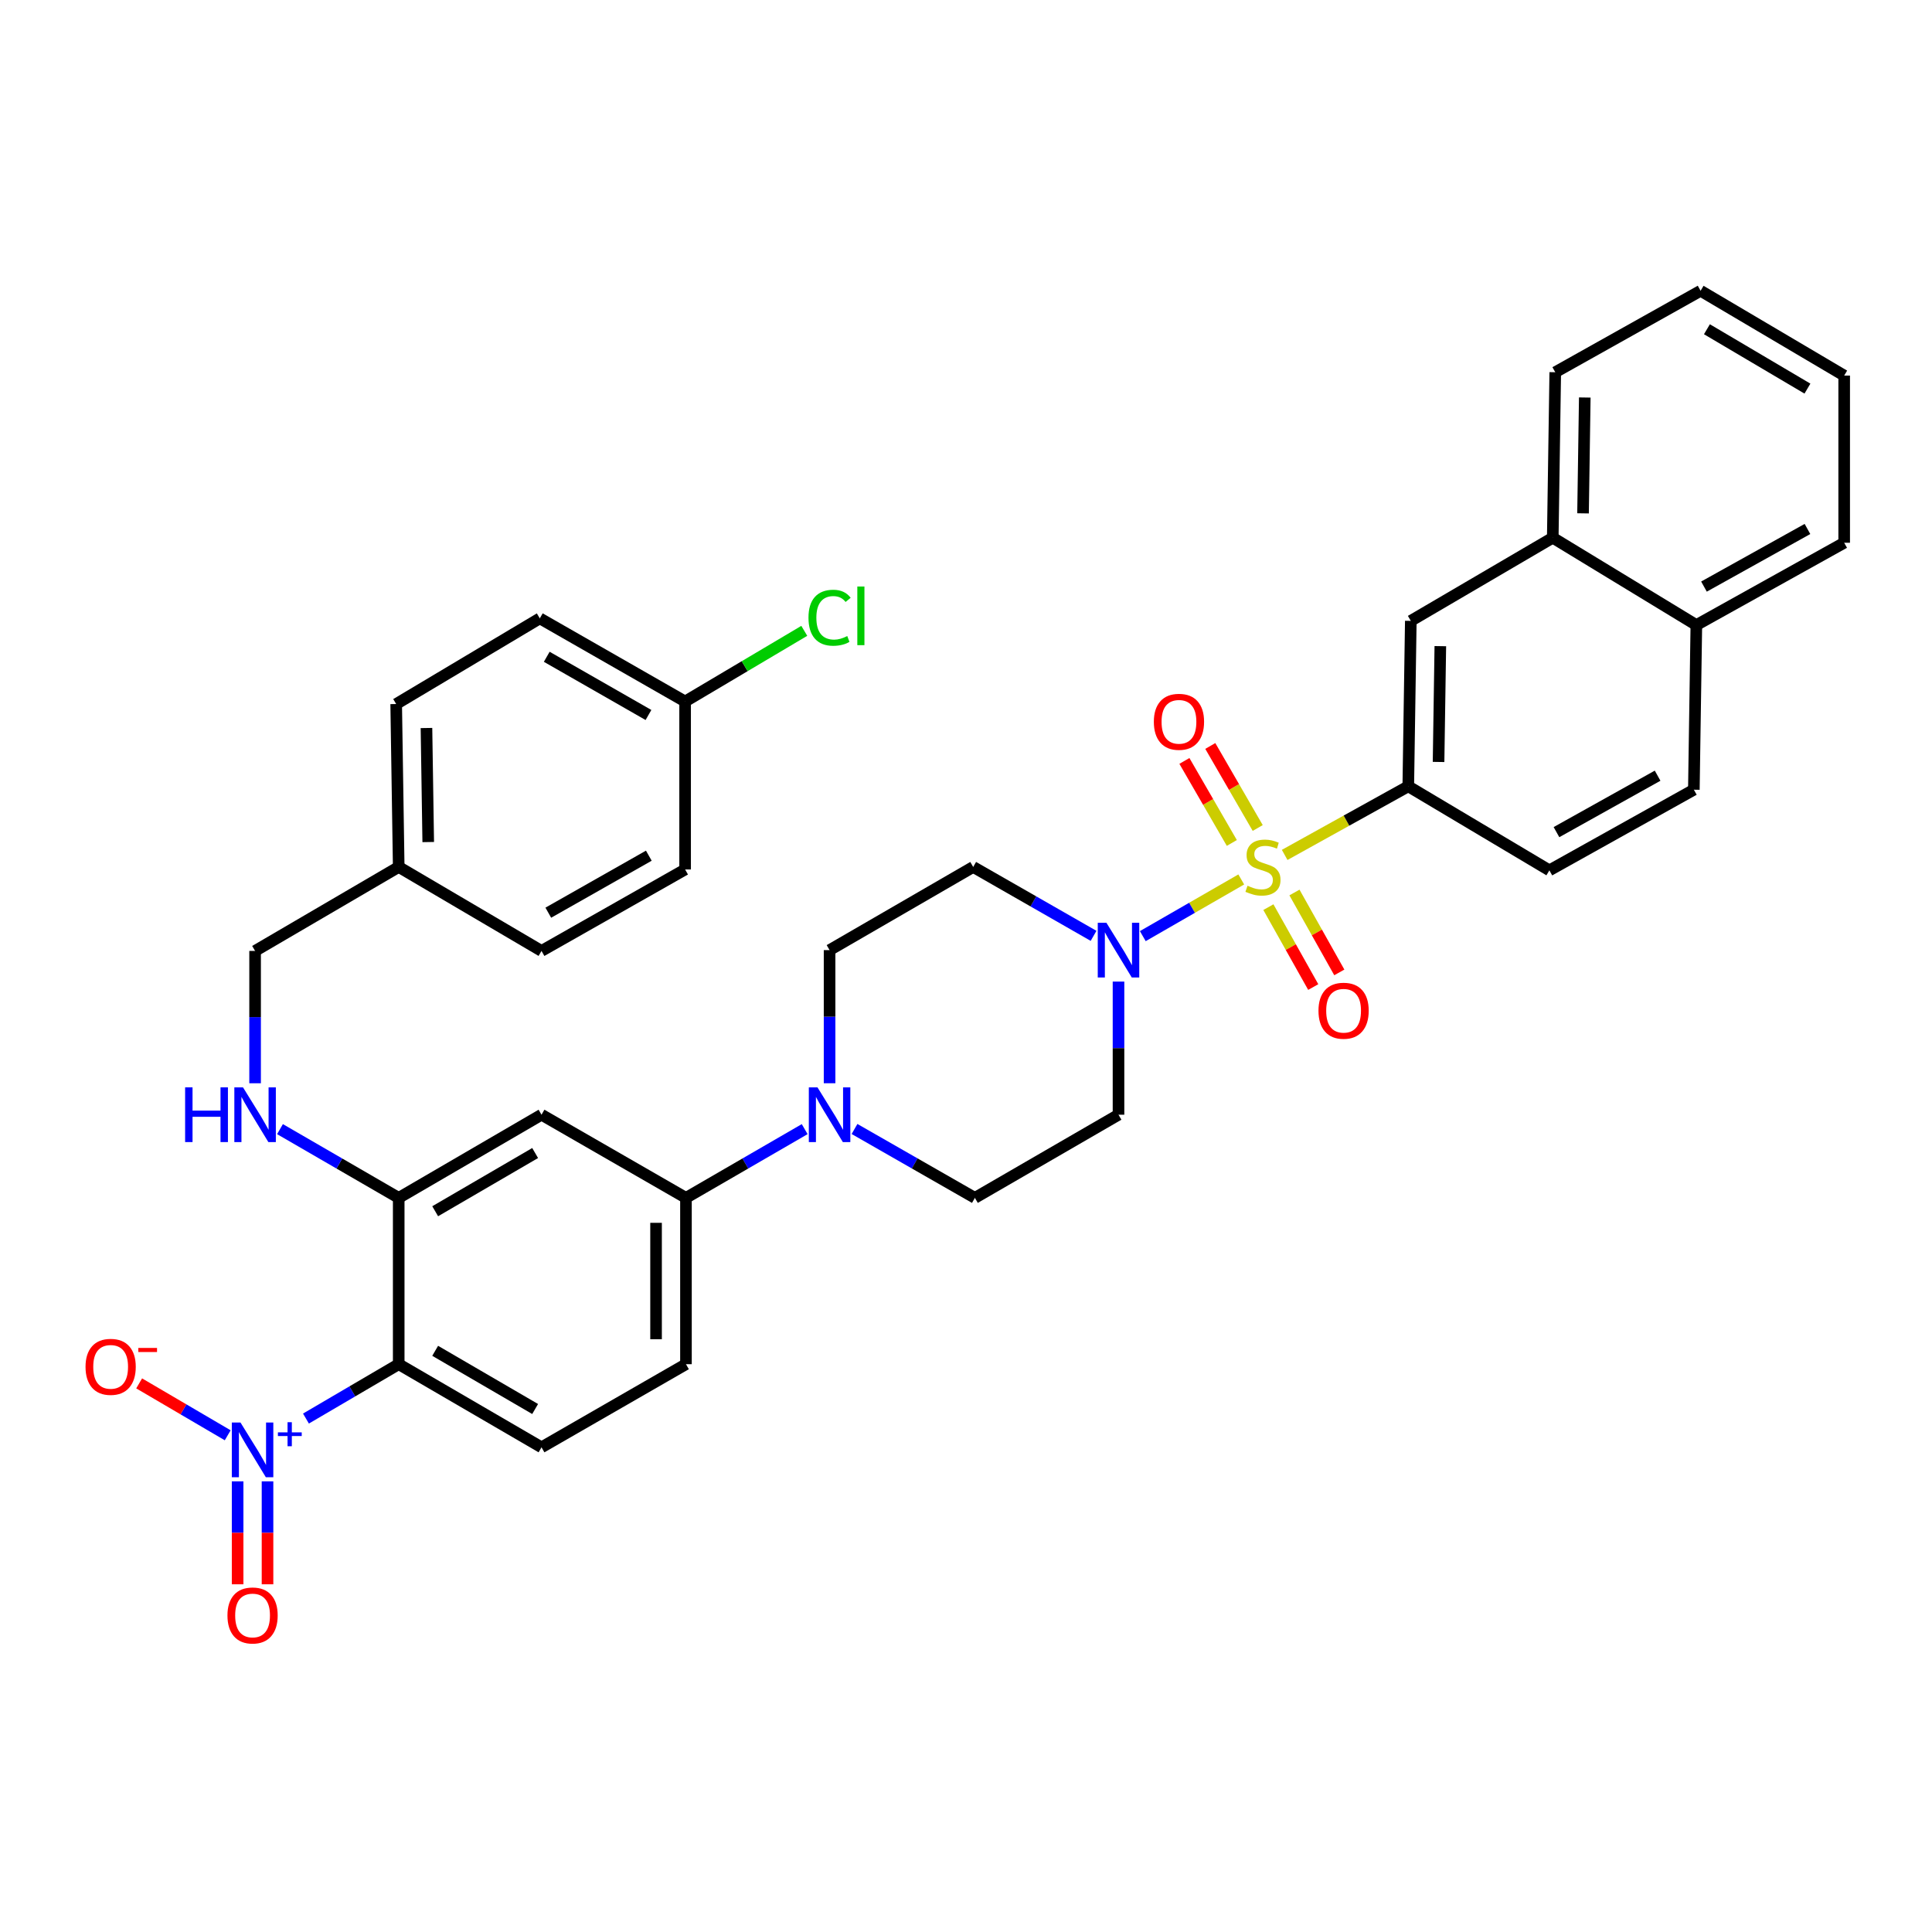 <?xml version='1.0' encoding='iso-8859-1'?>
<svg version='1.1' baseProfile='full'
              xmlns='http://www.w3.org/2000/svg'
                      xmlns:rdkit='http://www.rdkit.org/xml'
                      xmlns:xlink='http://www.w3.org/1999/xlink'
                  xml:space='preserve'
width='1000px' height='1000px' viewBox='0 0 1000 1000'>
<!-- END OF HEADER -->
<rect style='opacity:1.0;fill:#FFFFFF;stroke:none' width='1000' height='1000' x='0' y='0'> </rect>
<path class='bond-2' d='M 642.474,455.202 L 616.992,469.872' style='fill:none;fill-rule:evenodd;stroke:#CCCC00;stroke-width:6px;stroke-linecap:butt;stroke-linejoin:miter;stroke-opacity:1' />
<path class='bond-2' d='M 616.992,469.872 L 591.51,484.541' style='fill:none;fill-rule:evenodd;stroke:#0000FF;stroke-width:6px;stroke-linecap:butt;stroke-linejoin:miter;stroke-opacity:1' />
<path class='bond-3' d='M 664.942,442.501 L 696.933,424.748' style='fill:none;fill-rule:evenodd;stroke:#CCCC00;stroke-width:6px;stroke-linecap:butt;stroke-linejoin:miter;stroke-opacity:1' />
<path class='bond-3' d='M 696.933,424.748 L 728.924,406.995' style='fill:none;fill-rule:evenodd;stroke:#000000;stroke-width:6px;stroke-linecap:butt;stroke-linejoin:miter;stroke-opacity:1' />
<path class='bond-9' d='M 656.512,469.533 L 668.122,490.214' style='fill:none;fill-rule:evenodd;stroke:#CCCC00;stroke-width:6px;stroke-linecap:butt;stroke-linejoin:miter;stroke-opacity:1' />
<path class='bond-9' d='M 668.122,490.214 L 679.731,510.894' style='fill:none;fill-rule:evenodd;stroke:#FF0000;stroke-width:6px;stroke-linecap:butt;stroke-linejoin:miter;stroke-opacity:1' />
<path class='bond-9' d='M 670.009,461.957 L 681.618,482.637' style='fill:none;fill-rule:evenodd;stroke:#CCCC00;stroke-width:6px;stroke-linecap:butt;stroke-linejoin:miter;stroke-opacity:1' />
<path class='bond-9' d='M 681.618,482.637 L 693.228,503.318' style='fill:none;fill-rule:evenodd;stroke:#FF0000;stroke-width:6px;stroke-linecap:butt;stroke-linejoin:miter;stroke-opacity:1' />
<path class='bond-10' d='M 650.992,428.568 L 638.718,407.338' style='fill:none;fill-rule:evenodd;stroke:#CCCC00;stroke-width:6px;stroke-linecap:butt;stroke-linejoin:miter;stroke-opacity:1' />
<path class='bond-10' d='M 638.718,407.338 L 626.444,386.109' style='fill:none;fill-rule:evenodd;stroke:#FF0000;stroke-width:6px;stroke-linecap:butt;stroke-linejoin:miter;stroke-opacity:1' />
<path class='bond-10' d='M 637.592,436.315 L 625.319,415.085' style='fill:none;fill-rule:evenodd;stroke:#CCCC00;stroke-width:6px;stroke-linecap:butt;stroke-linejoin:miter;stroke-opacity:1' />
<path class='bond-10' d='M 625.319,415.085 L 613.045,393.856' style='fill:none;fill-rule:evenodd;stroke:#FF0000;stroke-width:6px;stroke-linecap:butt;stroke-linejoin:miter;stroke-opacity:1' />
<path class='bond-0' d='M 158.366,734.244 L 182.369,720.172' style='fill:none;fill-rule:evenodd;stroke:#0000FF;stroke-width:6px;stroke-linecap:butt;stroke-linejoin:miter;stroke-opacity:1' />
<path class='bond-0' d='M 182.369,720.172 L 206.372,706.101' style='fill:none;fill-rule:evenodd;stroke:#000000;stroke-width:6px;stroke-linecap:butt;stroke-linejoin:miter;stroke-opacity:1' />
<path class='bond-15' d='M 117.861,742.903 L 94.944,729.471' style='fill:none;fill-rule:evenodd;stroke:#0000FF;stroke-width:6px;stroke-linecap:butt;stroke-linejoin:miter;stroke-opacity:1' />
<path class='bond-15' d='M 94.944,729.471 L 72.026,716.039' style='fill:none;fill-rule:evenodd;stroke:#FF0000;stroke-width:6px;stroke-linecap:butt;stroke-linejoin:miter;stroke-opacity:1' />
<path class='bond-16' d='M 122.991,766.746 L 122.991,793.386' style='fill:none;fill-rule:evenodd;stroke:#0000FF;stroke-width:6px;stroke-linecap:butt;stroke-linejoin:miter;stroke-opacity:1' />
<path class='bond-16' d='M 122.991,793.386 L 122.991,820.026' style='fill:none;fill-rule:evenodd;stroke:#FF0000;stroke-width:6px;stroke-linecap:butt;stroke-linejoin:miter;stroke-opacity:1' />
<path class='bond-16' d='M 138.468,766.746 L 138.468,793.386' style='fill:none;fill-rule:evenodd;stroke:#0000FF;stroke-width:6px;stroke-linecap:butt;stroke-linejoin:miter;stroke-opacity:1' />
<path class='bond-16' d='M 138.468,793.386 L 138.468,820.026' style='fill:none;fill-rule:evenodd;stroke:#FF0000;stroke-width:6px;stroke-linecap:butt;stroke-linejoin:miter;stroke-opacity:1' />
<path class='bond-1' d='M 206.372,706.101 L 280.287,749.129' style='fill:none;fill-rule:evenodd;stroke:#000000;stroke-width:6px;stroke-linecap:butt;stroke-linejoin:miter;stroke-opacity:1' />
<path class='bond-1' d='M 225.246,699.179 L 276.986,729.299' style='fill:none;fill-rule:evenodd;stroke:#000000;stroke-width:6px;stroke-linecap:butt;stroke-linejoin:miter;stroke-opacity:1' />
<path class='bond-39' d='M 206.372,706.101 L 206.372,620.02' style='fill:none;fill-rule:evenodd;stroke:#000000;stroke-width:6px;stroke-linecap:butt;stroke-linejoin:miter;stroke-opacity:1' />
<path class='bond-11' d='M 566.03,484.392 L 534.877,466.563' style='fill:none;fill-rule:evenodd;stroke:#0000FF;stroke-width:6px;stroke-linecap:butt;stroke-linejoin:miter;stroke-opacity:1' />
<path class='bond-11' d='M 534.877,466.563 L 503.724,448.734' style='fill:none;fill-rule:evenodd;stroke:#000000;stroke-width:6px;stroke-linecap:butt;stroke-linejoin:miter;stroke-opacity:1' />
<path class='bond-12' d='M 578.937,508.069 L 578.937,542.522' style='fill:none;fill-rule:evenodd;stroke:#0000FF;stroke-width:6px;stroke-linecap:butt;stroke-linejoin:miter;stroke-opacity:1' />
<path class='bond-12' d='M 578.937,542.522 L 578.937,576.975' style='fill:none;fill-rule:evenodd;stroke:#000000;stroke-width:6px;stroke-linecap:butt;stroke-linejoin:miter;stroke-opacity:1' />
<path class='bond-13' d='M 728.924,406.995 L 730.231,321.361' style='fill:none;fill-rule:evenodd;stroke:#000000;stroke-width:6px;stroke-linecap:butt;stroke-linejoin:miter;stroke-opacity:1' />
<path class='bond-13' d='M 744.596,394.386 L 745.511,334.442' style='fill:none;fill-rule:evenodd;stroke:#000000;stroke-width:6px;stroke-linecap:butt;stroke-linejoin:miter;stroke-opacity:1' />
<path class='bond-21' d='M 728.924,406.995 L 801.953,450.488' style='fill:none;fill-rule:evenodd;stroke:#000000;stroke-width:6px;stroke-linecap:butt;stroke-linejoin:miter;stroke-opacity:1' />
<path class='bond-4' d='M 206.372,620.02 L 280.287,576.975' style='fill:none;fill-rule:evenodd;stroke:#000000;stroke-width:6px;stroke-linecap:butt;stroke-linejoin:miter;stroke-opacity:1' />
<path class='bond-4' d='M 225.249,626.938 L 276.989,596.806' style='fill:none;fill-rule:evenodd;stroke:#000000;stroke-width:6px;stroke-linecap:butt;stroke-linejoin:miter;stroke-opacity:1' />
<path class='bond-14' d='M 206.372,620.02 L 175.648,602.228' style='fill:none;fill-rule:evenodd;stroke:#000000;stroke-width:6px;stroke-linecap:butt;stroke-linejoin:miter;stroke-opacity:1' />
<path class='bond-14' d='M 175.648,602.228 L 144.924,584.437' style='fill:none;fill-rule:evenodd;stroke:#0000FF;stroke-width:6px;stroke-linecap:butt;stroke-linejoin:miter;stroke-opacity:1' />
<path class='bond-5' d='M 442.295,584.361 L 473.448,602.19' style='fill:none;fill-rule:evenodd;stroke:#0000FF;stroke-width:6px;stroke-linecap:butt;stroke-linejoin:miter;stroke-opacity:1' />
<path class='bond-5' d='M 473.448,602.19 L 504.601,620.02' style='fill:none;fill-rule:evenodd;stroke:#000000;stroke-width:6px;stroke-linecap:butt;stroke-linejoin:miter;stroke-opacity:1' />
<path class='bond-7' d='M 416.501,584.437 L 385.777,602.228' style='fill:none;fill-rule:evenodd;stroke:#0000FF;stroke-width:6px;stroke-linecap:butt;stroke-linejoin:miter;stroke-opacity:1' />
<path class='bond-7' d='M 385.777,602.228 L 355.052,620.02' style='fill:none;fill-rule:evenodd;stroke:#000000;stroke-width:6px;stroke-linecap:butt;stroke-linejoin:miter;stroke-opacity:1' />
<path class='bond-36' d='M 429.388,560.685 L 429.388,526.232' style='fill:none;fill-rule:evenodd;stroke:#0000FF;stroke-width:6px;stroke-linecap:butt;stroke-linejoin:miter;stroke-opacity:1' />
<path class='bond-36' d='M 429.388,526.232 L 429.388,491.779' style='fill:none;fill-rule:evenodd;stroke:#000000;stroke-width:6px;stroke-linecap:butt;stroke-linejoin:miter;stroke-opacity:1' />
<path class='bond-6' d='M 280.287,576.975 L 355.052,620.02' style='fill:none;fill-rule:evenodd;stroke:#000000;stroke-width:6px;stroke-linecap:butt;stroke-linejoin:miter;stroke-opacity:1' />
<path class='bond-20' d='M 355.052,620.02 L 355.052,706.101' style='fill:none;fill-rule:evenodd;stroke:#000000;stroke-width:6px;stroke-linecap:butt;stroke-linejoin:miter;stroke-opacity:1' />
<path class='bond-20' d='M 339.575,632.932 L 339.575,693.189' style='fill:none;fill-rule:evenodd;stroke:#000000;stroke-width:6px;stroke-linecap:butt;stroke-linejoin:miter;stroke-opacity:1' />
<path class='bond-8' d='M 280.287,749.129 L 355.052,706.101' style='fill:none;fill-rule:evenodd;stroke:#000000;stroke-width:6px;stroke-linecap:butt;stroke-linejoin:miter;stroke-opacity:1' />
<path class='bond-17' d='M 503.724,448.734 L 429.388,491.779' style='fill:none;fill-rule:evenodd;stroke:#000000;stroke-width:6px;stroke-linecap:butt;stroke-linejoin:miter;stroke-opacity:1' />
<path class='bond-18' d='M 578.937,576.975 L 504.601,620.02' style='fill:none;fill-rule:evenodd;stroke:#000000;stroke-width:6px;stroke-linecap:butt;stroke-linejoin:miter;stroke-opacity:1' />
<path class='bond-19' d='M 730.231,321.361 L 803.707,278.324' style='fill:none;fill-rule:evenodd;stroke:#000000;stroke-width:6px;stroke-linecap:butt;stroke-linejoin:miter;stroke-opacity:1' />
<path class='bond-24' d='M 132.036,560.695 L 132.036,526.448' style='fill:none;fill-rule:evenodd;stroke:#0000FF;stroke-width:6px;stroke-linecap:butt;stroke-linejoin:miter;stroke-opacity:1' />
<path class='bond-24' d='M 132.036,526.448 L 132.036,492.2' style='fill:none;fill-rule:evenodd;stroke:#000000;stroke-width:6px;stroke-linecap:butt;stroke-linejoin:miter;stroke-opacity:1' />
<path class='bond-32' d='M 803.707,278.324 L 804.997,192.664' style='fill:none;fill-rule:evenodd;stroke:#000000;stroke-width:6px;stroke-linecap:butt;stroke-linejoin:miter;stroke-opacity:1' />
<path class='bond-32' d='M 819.376,265.708 L 820.279,205.746' style='fill:none;fill-rule:evenodd;stroke:#000000;stroke-width:6px;stroke-linecap:butt;stroke-linejoin:miter;stroke-opacity:1' />
<path class='bond-37' d='M 803.707,278.324 L 878.026,323.528' style='fill:none;fill-rule:evenodd;stroke:#000000;stroke-width:6px;stroke-linecap:butt;stroke-linejoin:miter;stroke-opacity:1' />
<path class='bond-23' d='M 801.953,450.488 L 876.736,408.75' style='fill:none;fill-rule:evenodd;stroke:#000000;stroke-width:6px;stroke-linecap:butt;stroke-linejoin:miter;stroke-opacity:1' />
<path class='bond-23' d='M 805.627,430.712 L 857.975,401.495' style='fill:none;fill-rule:evenodd;stroke:#000000;stroke-width:6px;stroke-linecap:butt;stroke-linejoin:miter;stroke-opacity:1' />
<path class='bond-22' d='M 878.026,323.528 L 876.736,408.75' style='fill:none;fill-rule:evenodd;stroke:#000000;stroke-width:6px;stroke-linecap:butt;stroke-linejoin:miter;stroke-opacity:1' />
<path class='bond-33' d='M 878.026,323.528 L 954.545,280.93' style='fill:none;fill-rule:evenodd;stroke:#000000;stroke-width:6px;stroke-linecap:butt;stroke-linejoin:miter;stroke-opacity:1' />
<path class='bond-33' d='M 881.975,303.615 L 935.539,273.796' style='fill:none;fill-rule:evenodd;stroke:#000000;stroke-width:6px;stroke-linecap:butt;stroke-linejoin:miter;stroke-opacity:1' />
<path class='bond-26' d='M 132.036,492.2 L 206.372,448.734' style='fill:none;fill-rule:evenodd;stroke:#000000;stroke-width:6px;stroke-linecap:butt;stroke-linejoin:miter;stroke-opacity:1' />
<path class='bond-25' d='M 354.614,363.099 L 279.401,320.063' style='fill:none;fill-rule:evenodd;stroke:#000000;stroke-width:6px;stroke-linecap:butt;stroke-linejoin:miter;stroke-opacity:1' />
<path class='bond-25' d='M 335.645,370.078 L 282.996,339.952' style='fill:none;fill-rule:evenodd;stroke:#000000;stroke-width:6px;stroke-linecap:butt;stroke-linejoin:miter;stroke-opacity:1' />
<path class='bond-27' d='M 354.614,363.099 L 385.454,344.81' style='fill:none;fill-rule:evenodd;stroke:#000000;stroke-width:6px;stroke-linecap:butt;stroke-linejoin:miter;stroke-opacity:1' />
<path class='bond-27' d='M 385.454,344.81 L 416.295,326.52' style='fill:none;fill-rule:evenodd;stroke:#00CC00;stroke-width:6px;stroke-linecap:butt;stroke-linejoin:miter;stroke-opacity:1' />
<path class='bond-40' d='M 354.614,363.099 L 354.614,450.041' style='fill:none;fill-rule:evenodd;stroke:#000000;stroke-width:6px;stroke-linecap:butt;stroke-linejoin:miter;stroke-opacity:1' />
<path class='bond-30' d='M 206.372,448.734 L 280.287,492.2' style='fill:none;fill-rule:evenodd;stroke:#000000;stroke-width:6px;stroke-linecap:butt;stroke-linejoin:miter;stroke-opacity:1' />
<path class='bond-31' d='M 206.372,448.734 L 205.065,364.406' style='fill:none;fill-rule:evenodd;stroke:#000000;stroke-width:6px;stroke-linecap:butt;stroke-linejoin:miter;stroke-opacity:1' />
<path class='bond-31' d='M 221.652,435.845 L 220.737,376.815' style='fill:none;fill-rule:evenodd;stroke:#000000;stroke-width:6px;stroke-linecap:butt;stroke-linejoin:miter;stroke-opacity:1' />
<path class='bond-28' d='M 354.614,450.041 L 280.287,492.2' style='fill:none;fill-rule:evenodd;stroke:#000000;stroke-width:6px;stroke-linecap:butt;stroke-linejoin:miter;stroke-opacity:1' />
<path class='bond-28' d='M 335.829,442.902 L 283.8,472.413' style='fill:none;fill-rule:evenodd;stroke:#000000;stroke-width:6px;stroke-linecap:butt;stroke-linejoin:miter;stroke-opacity:1' />
<path class='bond-29' d='M 279.401,320.063 L 205.065,364.406' style='fill:none;fill-rule:evenodd;stroke:#000000;stroke-width:6px;stroke-linecap:butt;stroke-linejoin:miter;stroke-opacity:1' />
<path class='bond-34' d='M 804.997,192.664 L 880.227,150.505' style='fill:none;fill-rule:evenodd;stroke:#000000;stroke-width:6px;stroke-linecap:butt;stroke-linejoin:miter;stroke-opacity:1' />
<path class='bond-35' d='M 954.545,280.93 L 954.545,194.401' style='fill:none;fill-rule:evenodd;stroke:#000000;stroke-width:6px;stroke-linecap:butt;stroke-linejoin:miter;stroke-opacity:1' />
<path class='bond-38' d='M 880.227,150.505 L 954.545,194.401' style='fill:none;fill-rule:evenodd;stroke:#000000;stroke-width:6px;stroke-linecap:butt;stroke-linejoin:miter;stroke-opacity:1' />
<path class='bond-38' d='M 883.503,170.416 L 935.526,201.143' style='fill:none;fill-rule:evenodd;stroke:#000000;stroke-width:6px;stroke-linecap:butt;stroke-linejoin:miter;stroke-opacity:1' />
<path  class='atom-0' d='M 645.711 458.454
Q 646.031 458.574, 647.351 459.134
Q 648.671 459.694, 650.111 460.054
Q 651.591 460.374, 653.031 460.374
Q 655.711 460.374, 657.271 459.094
Q 658.831 457.774, 658.831 455.494
Q 658.831 453.934, 658.031 452.974
Q 657.271 452.014, 656.071 451.494
Q 654.871 450.974, 652.871 450.374
Q 650.351 449.614, 648.831 448.894
Q 647.351 448.174, 646.271 446.654
Q 645.231 445.134, 645.231 442.574
Q 645.231 439.014, 647.631 436.814
Q 650.071 434.614, 654.871 434.614
Q 658.151 434.614, 661.871 436.174
L 660.951 439.254
Q 657.551 437.854, 654.991 437.854
Q 652.231 437.854, 650.711 439.014
Q 649.191 440.134, 649.231 442.094
Q 649.231 443.614, 649.991 444.534
Q 650.791 445.454, 651.911 445.974
Q 653.071 446.494, 654.991 447.094
Q 657.551 447.894, 659.071 448.694
Q 660.591 449.494, 661.671 451.134
Q 662.791 452.734, 662.791 455.494
Q 662.791 459.414, 660.151 461.534
Q 657.551 463.614, 653.191 463.614
Q 650.671 463.614, 648.751 463.054
Q 646.871 462.534, 644.631 461.614
L 645.711 458.454
' fill='#CCCC00'/>
<path  class='atom-1' d='M 124.469 736.285
L 133.749 751.285
Q 134.669 752.765, 136.149 755.445
Q 137.629 758.125, 137.709 758.285
L 137.709 736.285
L 141.469 736.285
L 141.469 764.605
L 137.589 764.605
L 127.629 748.205
Q 126.469 746.285, 125.229 744.085
Q 124.029 741.885, 123.669 741.205
L 123.669 764.605
L 119.989 764.605
L 119.989 736.285
L 124.469 736.285
' fill='#0000FF'/>
<path  class='atom-1' d='M 143.845 741.39
L 148.835 741.39
L 148.835 736.136
L 151.053 736.136
L 151.053 741.39
L 156.174 741.39
L 156.174 743.29
L 151.053 743.29
L 151.053 748.57
L 148.835 748.57
L 148.835 743.29
L 143.845 743.29
L 143.845 741.39
' fill='#0000FF'/>
<path  class='atom-3' d='M 572.677 477.619
L 581.957 492.619
Q 582.877 494.099, 584.357 496.779
Q 585.837 499.459, 585.917 499.619
L 585.917 477.619
L 589.677 477.619
L 589.677 505.939
L 585.797 505.939
L 575.837 489.539
Q 574.677 487.619, 573.437 485.419
Q 572.237 483.219, 571.877 482.539
L 571.877 505.939
L 568.197 505.939
L 568.197 477.619
L 572.677 477.619
' fill='#0000FF'/>
<path  class='atom-6' d='M 423.128 562.815
L 432.408 577.815
Q 433.328 579.295, 434.808 581.975
Q 436.288 584.655, 436.368 584.815
L 436.368 562.815
L 440.128 562.815
L 440.128 591.135
L 436.248 591.135
L 426.288 574.735
Q 425.128 572.815, 423.888 570.615
Q 422.688 568.415, 422.328 567.735
L 422.328 591.135
L 418.648 591.135
L 418.648 562.815
L 423.128 562.815
' fill='#0000FF'/>
<path  class='atom-10' d='M 682.441 523.149
Q 682.441 516.349, 685.801 512.549
Q 689.161 508.749, 695.441 508.749
Q 701.721 508.749, 705.081 512.549
Q 708.441 516.349, 708.441 523.149
Q 708.441 530.029, 705.041 533.949
Q 701.641 537.829, 695.441 537.829
Q 689.201 537.829, 685.801 533.949
Q 682.441 530.069, 682.441 523.149
M 695.441 534.629
Q 699.761 534.629, 702.081 531.749
Q 704.441 528.829, 704.441 523.149
Q 704.441 517.589, 702.081 514.789
Q 699.761 511.949, 695.441 511.949
Q 691.121 511.949, 688.761 514.749
Q 686.441 517.549, 686.441 523.149
Q 686.441 528.869, 688.761 531.749
Q 691.121 534.629, 695.441 534.629
' fill='#FF0000'/>
<path  class='atom-11' d='M 597.228 373.601
Q 597.228 366.801, 600.588 363.001
Q 603.948 359.201, 610.228 359.201
Q 616.508 359.201, 619.868 363.001
Q 623.228 366.801, 623.228 373.601
Q 623.228 380.481, 619.828 384.401
Q 616.428 388.281, 610.228 388.281
Q 603.988 388.281, 600.588 384.401
Q 597.228 380.521, 597.228 373.601
M 610.228 385.081
Q 614.548 385.081, 616.868 382.201
Q 619.228 379.281, 619.228 373.601
Q 619.228 368.041, 616.868 365.241
Q 614.548 362.401, 610.228 362.401
Q 605.908 362.401, 603.548 365.201
Q 601.228 368.001, 601.228 373.601
Q 601.228 379.321, 603.548 382.201
Q 605.908 385.081, 610.228 385.081
' fill='#FF0000'/>
<path  class='atom-15' d='M 95.817 562.815
L 99.656 562.815
L 99.656 574.855
L 114.136 574.855
L 114.136 562.815
L 117.976 562.815
L 117.976 591.135
L 114.136 591.135
L 114.136 578.055
L 99.656 578.055
L 99.656 591.135
L 95.817 591.135
L 95.817 562.815
' fill='#0000FF'/>
<path  class='atom-15' d='M 125.776 562.815
L 135.056 577.815
Q 135.976 579.295, 137.456 581.975
Q 138.936 584.655, 139.016 584.815
L 139.016 562.815
L 142.776 562.815
L 142.776 591.135
L 138.896 591.135
L 128.936 574.735
Q 127.776 572.815, 126.536 570.615
Q 125.336 568.415, 124.976 567.735
L 124.976 591.135
L 121.296 591.135
L 121.296 562.815
L 125.776 562.815
' fill='#0000FF'/>
<path  class='atom-16' d='M 44.271 707.471
Q 44.271 700.671, 47.631 696.871
Q 50.991 693.071, 57.271 693.071
Q 63.551 693.071, 66.911 696.871
Q 70.271 700.671, 70.271 707.471
Q 70.271 714.351, 66.871 718.271
Q 63.471 722.151, 57.271 722.151
Q 51.031 722.151, 47.631 718.271
Q 44.271 714.391, 44.271 707.471
M 57.271 718.951
Q 61.591 718.951, 63.911 716.071
Q 66.271 713.151, 66.271 707.471
Q 66.271 701.911, 63.911 699.111
Q 61.591 696.271, 57.271 696.271
Q 52.951 696.271, 50.591 699.071
Q 48.271 701.871, 48.271 707.471
Q 48.271 713.191, 50.591 716.071
Q 52.951 718.951, 57.271 718.951
' fill='#FF0000'/>
<path  class='atom-16' d='M 71.591 697.694
L 81.28 697.694
L 81.28 699.806
L 71.591 699.806
L 71.591 697.694
' fill='#FF0000'/>
<path  class='atom-17' d='M 117.729 836.159
Q 117.729 829.359, 121.089 825.559
Q 124.449 821.759, 130.729 821.759
Q 137.009 821.759, 140.369 825.559
Q 143.729 829.359, 143.729 836.159
Q 143.729 843.039, 140.329 846.959
Q 136.929 850.839, 130.729 850.839
Q 124.489 850.839, 121.089 846.959
Q 117.729 843.079, 117.729 836.159
M 130.729 847.639
Q 135.049 847.639, 137.369 844.759
Q 139.729 841.839, 139.729 836.159
Q 139.729 830.599, 137.369 827.799
Q 135.049 824.959, 130.729 824.959
Q 126.409 824.959, 124.049 827.759
Q 121.729 830.559, 121.729 836.159
Q 121.729 841.879, 124.049 844.759
Q 126.409 847.639, 130.729 847.639
' fill='#FF0000'/>
<path  class='atom-28' d='M 418.468 319.736
Q 418.468 312.696, 421.748 309.016
Q 425.068 305.296, 431.348 305.296
Q 437.188 305.296, 440.308 309.416
L 437.668 311.576
Q 435.388 308.576, 431.348 308.576
Q 427.068 308.576, 424.788 311.456
Q 422.548 314.296, 422.548 319.736
Q 422.548 325.336, 424.868 328.216
Q 427.228 331.096, 431.788 331.096
Q 434.908 331.096, 438.548 329.216
L 439.668 332.216
Q 438.188 333.176, 435.948 333.736
Q 433.708 334.296, 431.228 334.296
Q 425.068 334.296, 421.748 330.536
Q 418.468 326.776, 418.468 319.736
' fill='#00CC00'/>
<path  class='atom-28' d='M 443.748 303.576
L 447.428 303.576
L 447.428 333.936
L 443.748 333.936
L 443.748 303.576
' fill='#00CC00'/>
</svg>
